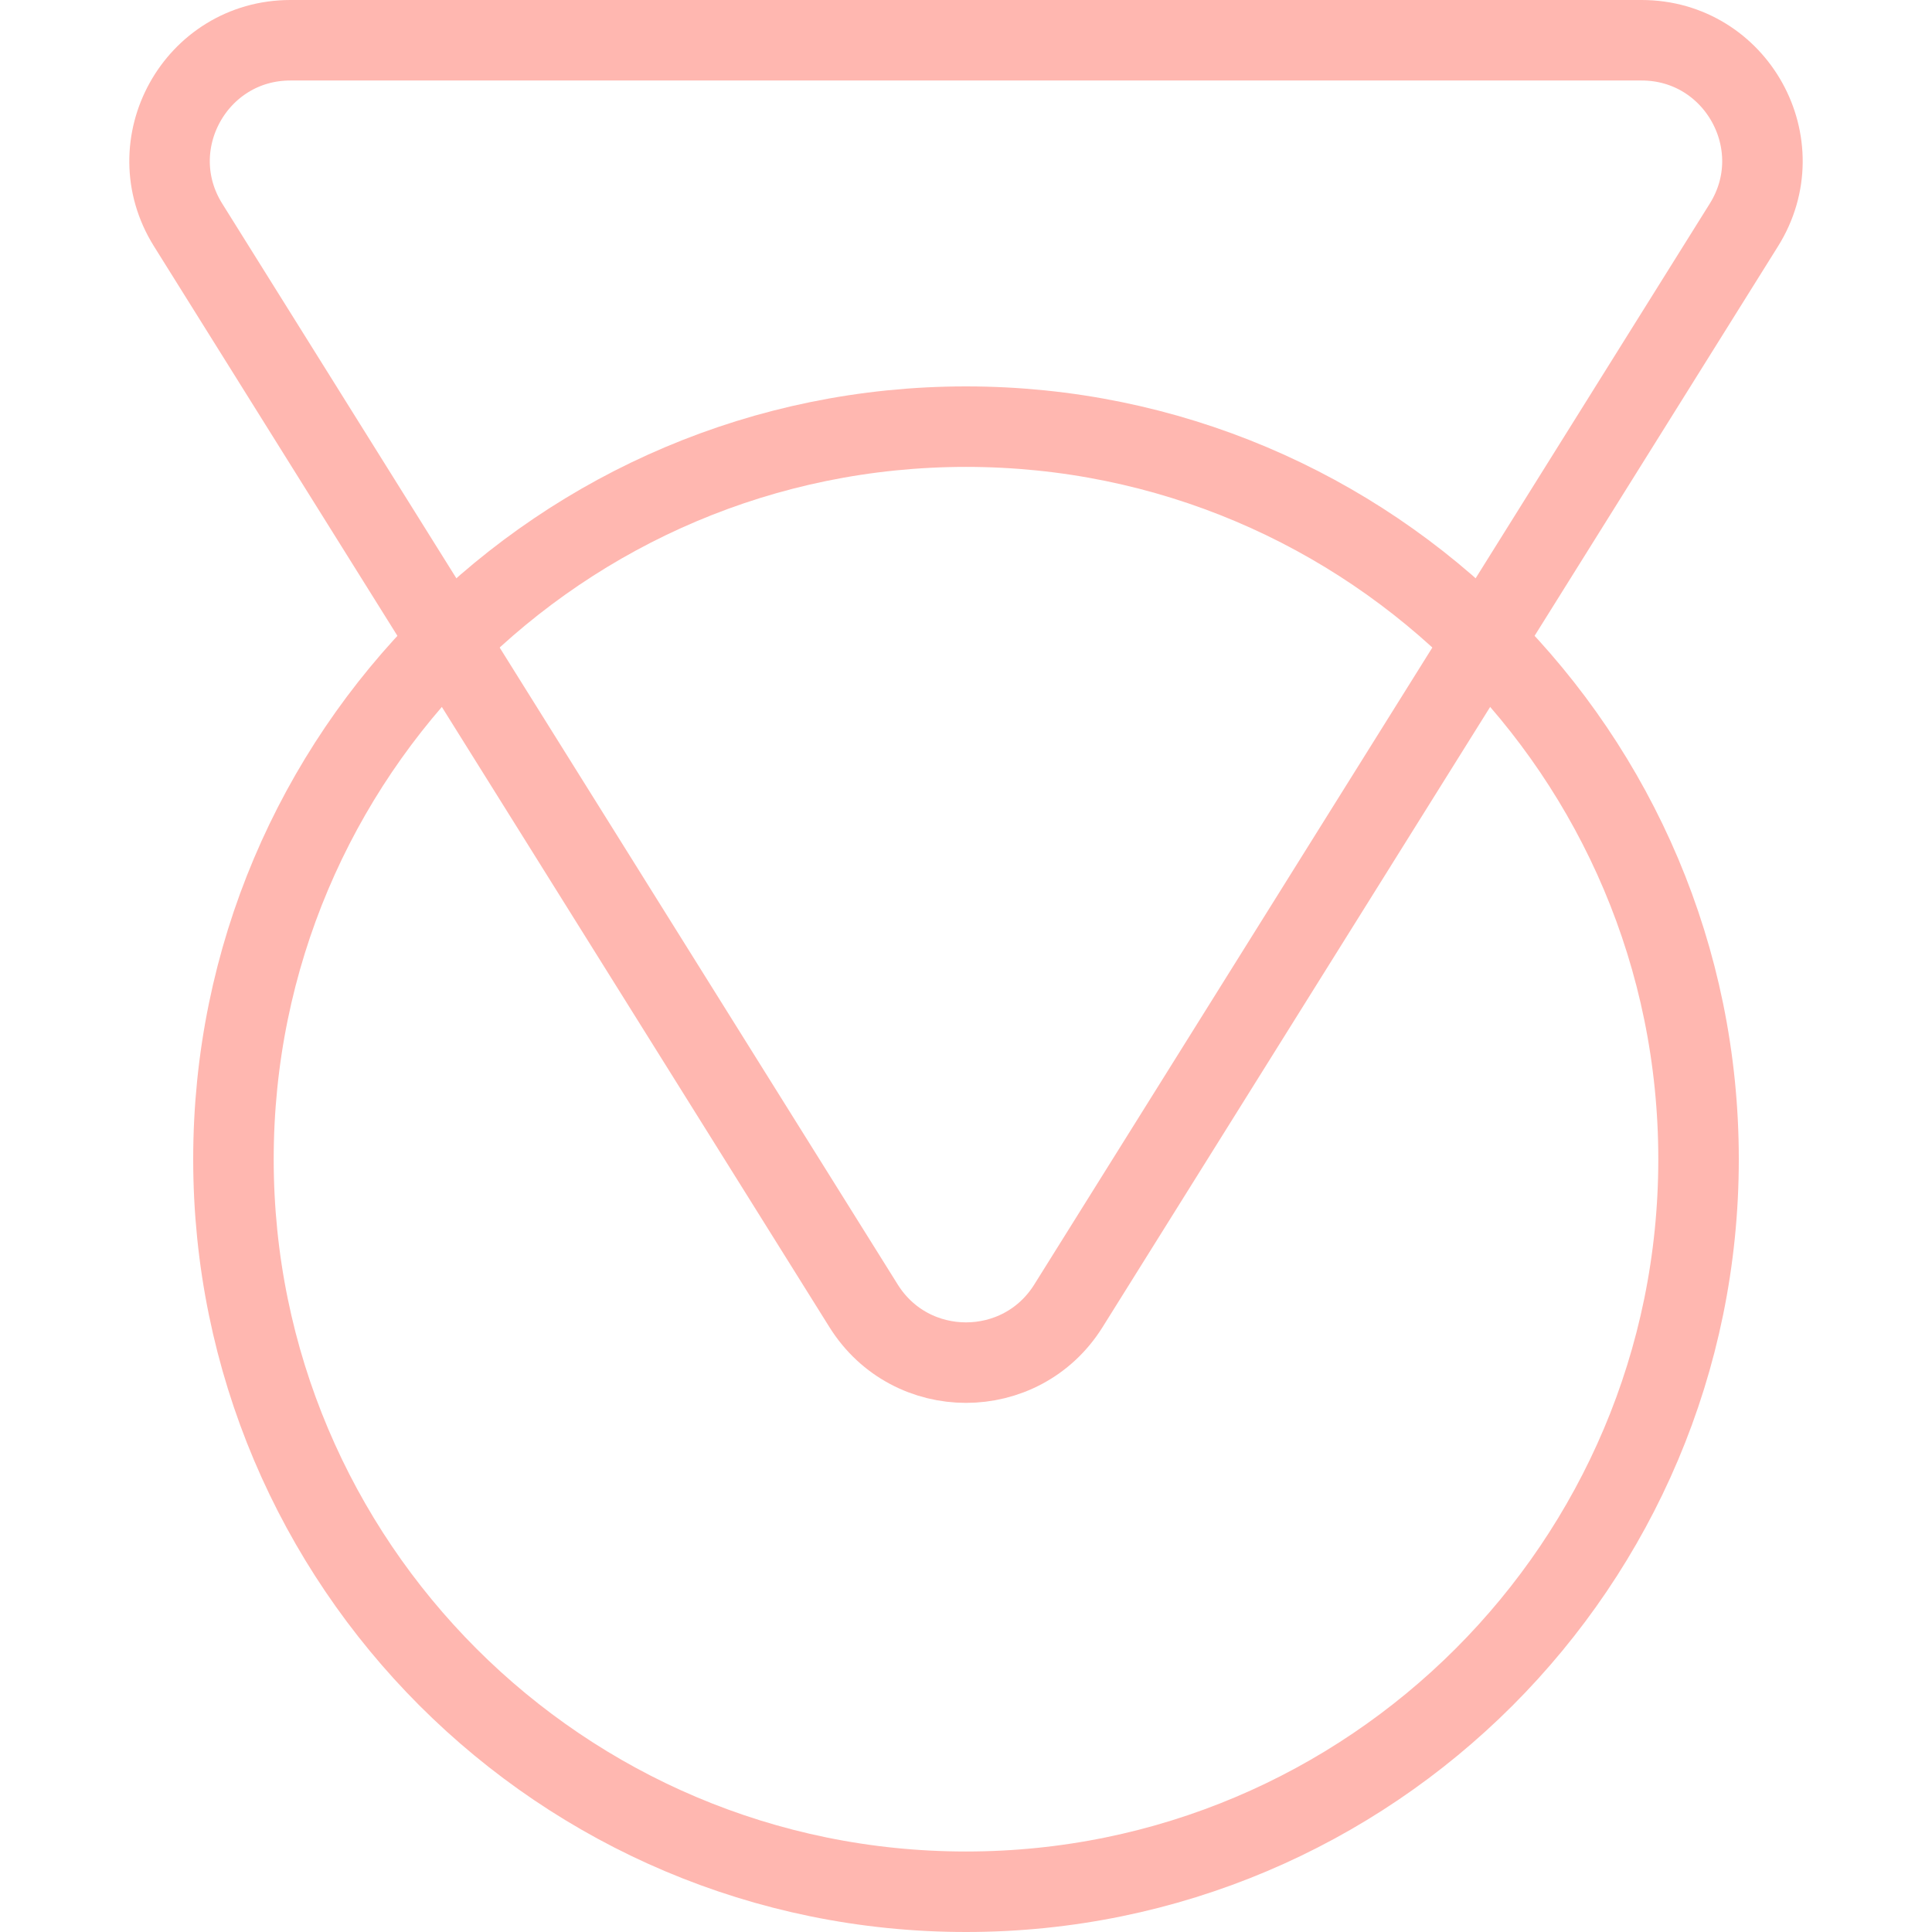 <svg width="24" height="24" viewBox="0 0 24 24" fill="none" xmlns="http://www.w3.org/2000/svg">
<path d="M10.728 16.222C11.316 17.162 12.684 17.162 13.272 16.222L21.663 2.795C22.288 1.796 21.57 0.5 20.392 0.5L3.608 0.5C2.43 0.5 1.712 1.796 2.337 2.795L10.728 16.222Z" stroke="#FFB7B0"/>
<path d="M21.1 14.4C21.1 19.426 17.026 23.5 12 23.5C6.975 23.5 2.9 19.426 2.9 14.4C2.9 9.374 6.975 5.3 12 5.3C17.026 5.3 21.1 9.374 21.1 14.4Z" stroke="#FFB7B0"/>
</svg>
